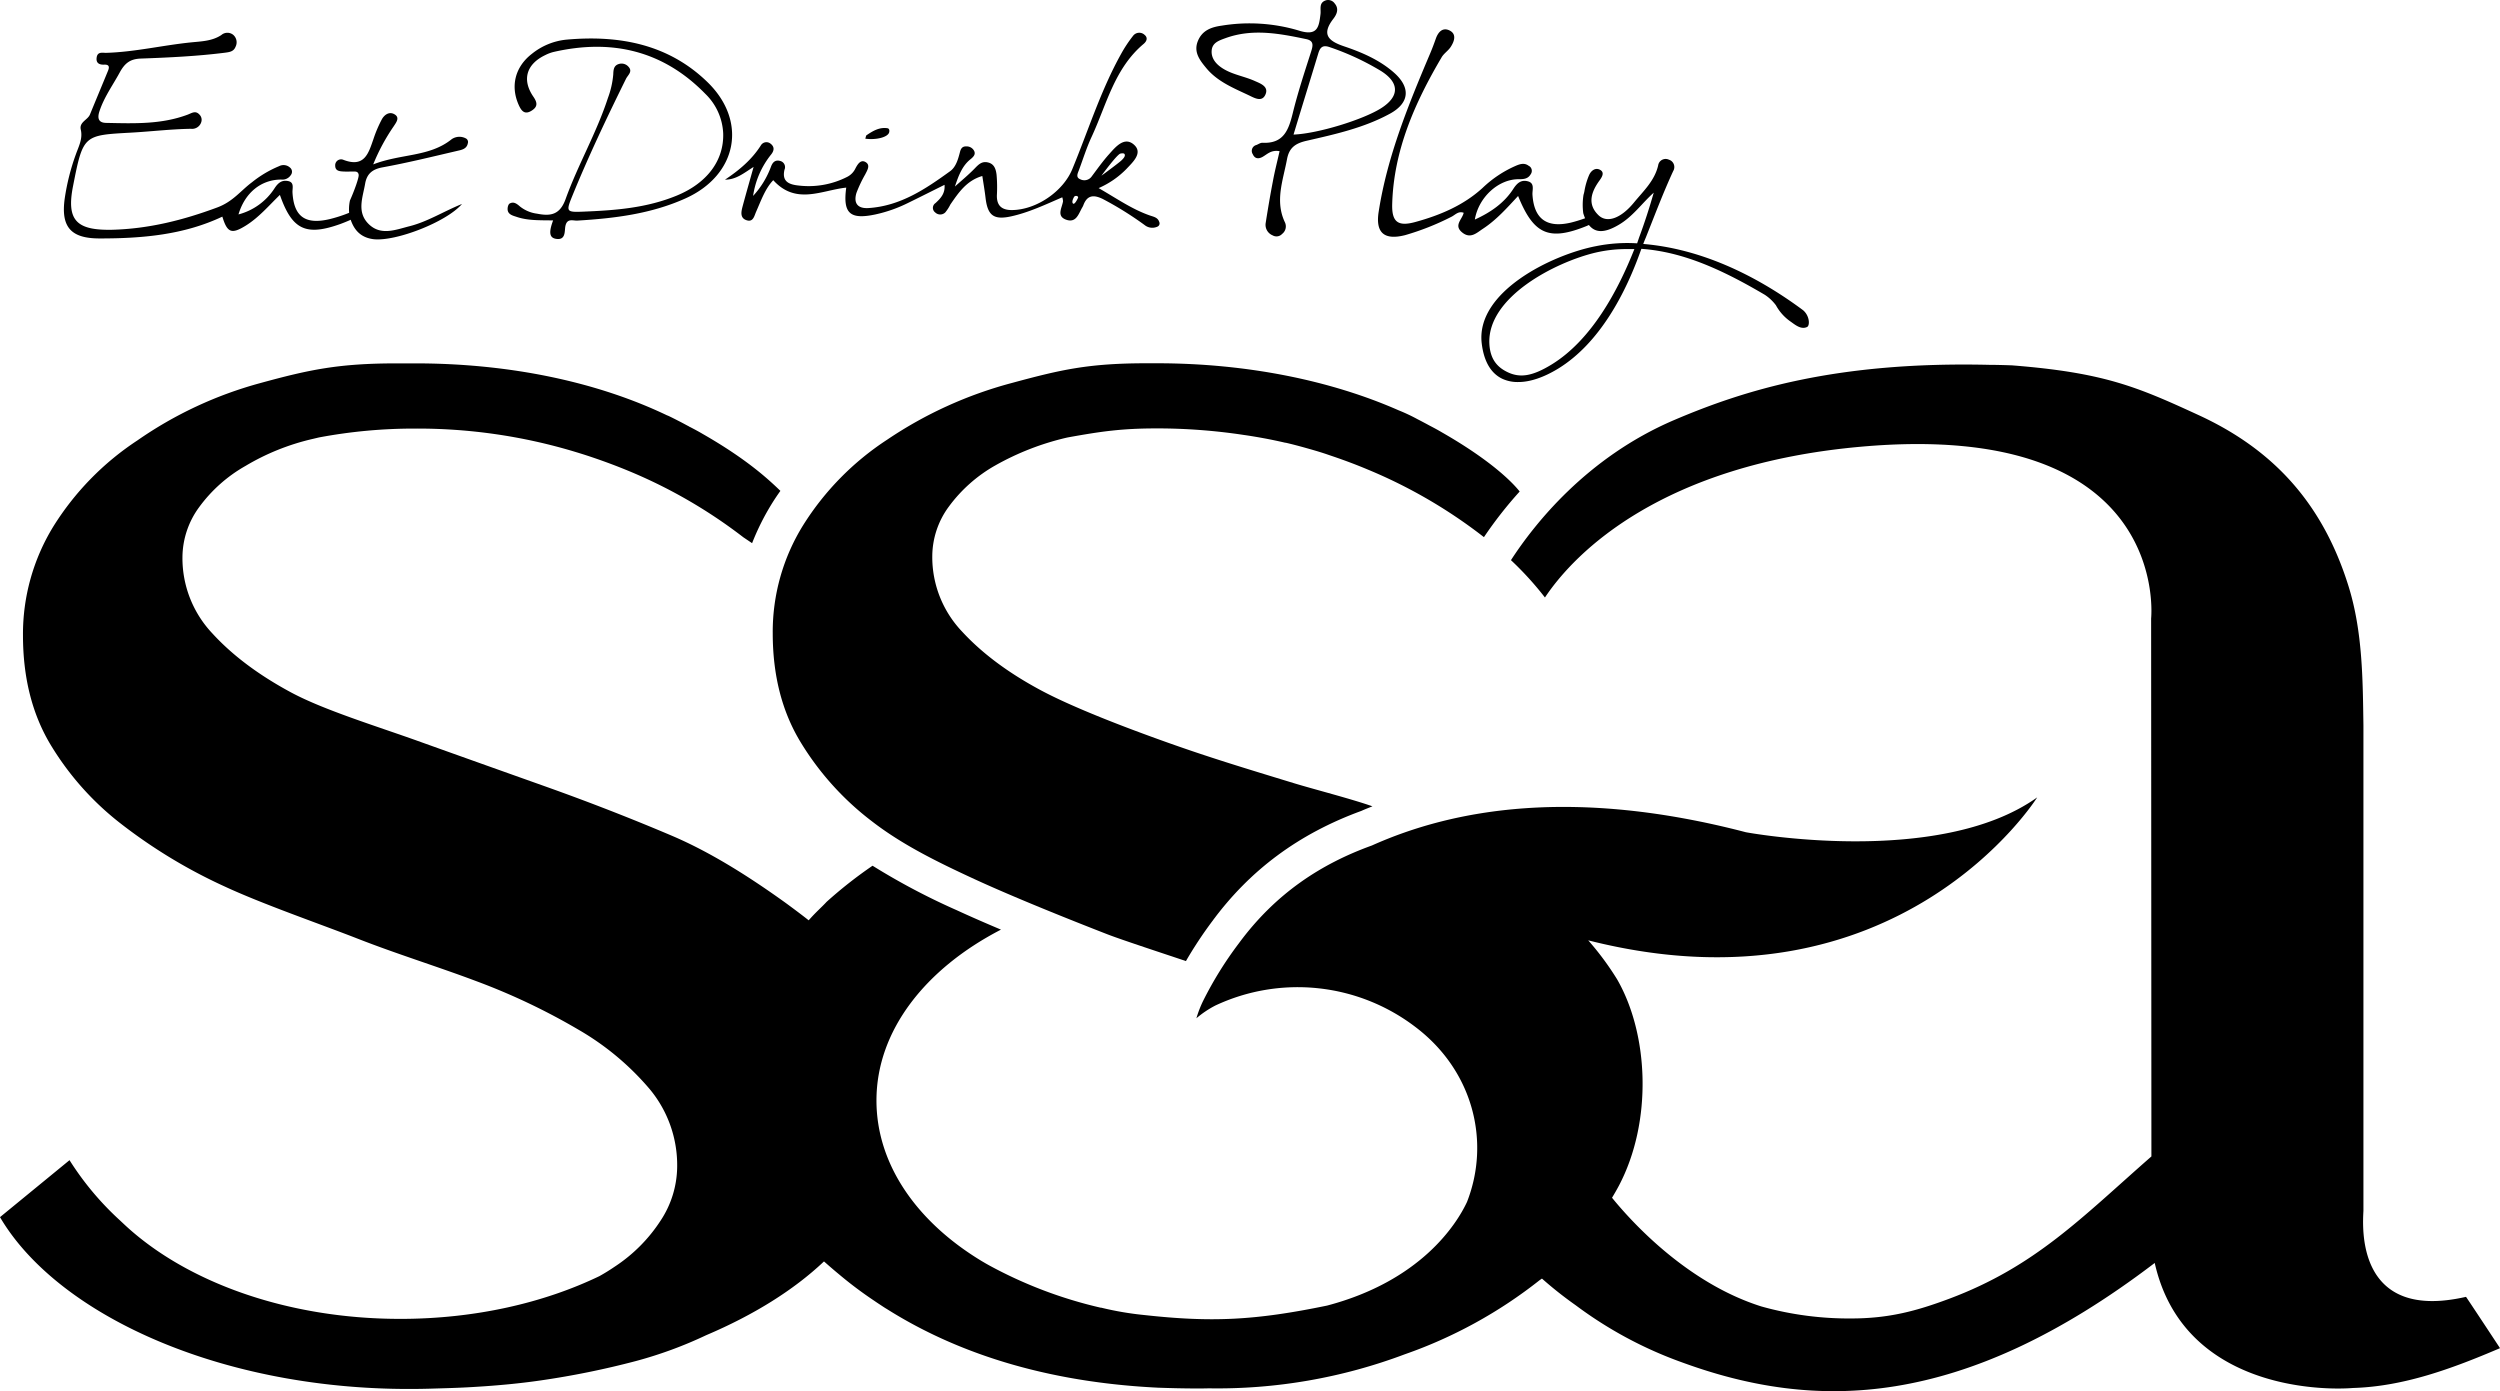 <svg id="Layer_2" data-name="Layer 2" xmlns="http://www.w3.org/2000/svg" width="717.03" height="399" viewBox="0 0 717.03 399"><path d="M414.53,124.49c-1.18-.7-2.42-1.36-3.65-2l-.31-.17-.46-.25c-.84-.44-1.66-.89-2.52-1.32a51.69,51.69,0,0,0-5.43-2.56c-19.21-8.46-43.25-13.5-69.36-13.5h-2.93c-16.68,0-24.55,1.83-38.65,5.65a118,118,0,0,0-35.79,16.28,80,80,0,0,0-24.08,24.52,58,58,0,0,0-8.72,31q0,17.82,7.77,30.85A82,82,0,0,0,251,236c8.55,6.63,18.47,11.56,29.46,16.63s26.91,11.47,38.21,15.86c4.07,1.58,16.78,5.74,22.47,7.66a116.6,116.6,0,0,1,7.58-11.47c10.86-14.73,24.85-25.07,42.75-31.61,1-.46,2.11-.88,3.16-1.31-6.18-2.17-16.8-4.89-22.41-6.6-15.28-4.66-24.62-7.51-36.45-11.72s-27-10-36.32-15-16.8-10.59-22.5-16.78A31,31,0,0,1,268.39,160a24.13,24.13,0,0,1,4.75-14.2A42.37,42.37,0,0,1,286.45,134a77,77,0,0,1,20.6-8l.46-.09c9.2-1.65,15.13-2.54,25.29-2.54a166.75,166.75,0,0,1,24.95,1.88c1.5.21,3,.46,4.55.73l1,.18c2.11.39,4.24.83,6.37,1.33h.14c1.81.42,3.63.9,5.46,1.41l1.77.5c1.7.49,3.4,1,5.11,1.6l1.24.42c3.31,1.13,6.63,2.37,9.95,3.77a143.81,143.81,0,0,1,33.27,19.37,116.74,116.74,0,0,1,10.25-13.09C435.13,139.27,429.24,132.91,414.53,124.49Z" transform="translate(-1 -0.5)" fill-rule="evenodd"/><path d="M708.28,372.45c-31.67,7.24-29.63-20.22-29.42-24.68V208.54c-.19-13.28-.25-26.91-4.24-39.79-7.74-25-22.74-39.85-43.07-49.21-17.5-8.05-27-12.17-53.46-14.25,0,0-3.88-.15-6.16-.14-44.38-1.09-70.85,7.32-90.8,15.84C456,131.75,441,150.93,434.36,161.16a91.57,91.57,0,0,1,9.75,10.71c8.7-13.1,33.78-38.16,90.55-43.24,89.32-8,83.31,49.24,83.31,49.24l.08,154.31c-20,17.51-33.27,31.56-58,40.82-9.48,3.54-17.28,5.62-27.89,5.65h0a92.85,92.85,0,0,1-26-3.45c-21.5-6.79-37.47-24.59-42.81-31.17.68-1.13,1.34-2.27,1.95-3.42,9.7-18.4,8.61-43.45-.51-59.25a82,82,0,0,0-8.27-11.16c89,22.59,128.77-41,128.77-41-28.41,20.27-83.53,10-83.53,10C452.43,226.32,418,232.45,394.47,243c-14.44,5.21-27.54,13.66-38.11,28A105,105,0,0,0,346,287.71a32.22,32.22,0,0,0-1.86,4.84,28.75,28.75,0,0,1,5.47-3.67A55.63,55.63,0,0,1,406.89,295c16.64,12.55,21.64,32.9,14.87,50.22-3,6.44-13.3,22.66-40.15,29.74-20.7,4.28-33.1,4.83-52.3,2.72a89.23,89.23,0,0,1-12.47-2.12h-.16a125.6,125.6,0,0,1-32-12.15c-.46-.26-.92-.51-1.37-.78s-.63-.36-.93-.55c-18.48-11.22-30-27.67-30-45.95,0-20.05,14.05-37.81,35.71-49-4.43-1.87-8.78-3.77-12.62-5.54a194.23,194.23,0,0,1-24.21-12.79,125.57,125.57,0,0,0-13.19,10.37c-1.34,1.47-3.14,3-5.13,5.29-2.12-1.7-6.12-4.65-6.85-5.17-9.3-6.67-20.63-14.09-32.46-19.12s-24-9.76-36.45-14.19-24.61-8.76-36.44-13-27-8.89-36.33-13.92S67.6,188.4,61.89,182.15a31.42,31.42,0,0,1-8.56-21.86A24.48,24.48,0,0,1,58.09,146,42.14,42.14,0,0,1,71.4,134.14a66.82,66.82,0,0,1,19.28-7.75l1.77-.42a147.83,147.83,0,0,1,27.61-2.55,156.15,156.15,0,0,1,45.65,6.6h0c1.47.44,2.94.9,4.42,1.39l1.24.42c3.31,1.13,6.63,2.37,10,3.77a144.31,144.31,0,0,1,32.83,19l2.51,1.69a70.39,70.39,0,0,1,5.46-11q1.26-2.06,2.66-4c-3.47-3.34-9.59-9.06-22.25-16.31-1.18-.7-2.42-1.36-3.65-2-.11,0-.2-.11-.31-.17l-.46-.24c-.84-.45-1.66-.9-2.52-1.33-1.16-.6-2.1-1.07-2.92-1.46l-.48-.19c-19.69-9.41-44.6-14.87-72.17-14.87h-5.25c-16.68,0-25.09,1.8-39.19,5.66a113.75,113.75,0,0,0-35.24,16.45A80.48,80.48,0,0,0,16.3,151.5a59,59,0,0,0-8.71,31.23q0,18,7.76,31.1A82.49,82.49,0,0,0,36,237a150,150,0,0,0,29.32,17.7c11,5.12,27.05,10.64,38.36,15.06s22.92,8,33.91,12.14a184.54,184.54,0,0,1,29.31,13.92A77.7,77.7,0,0,1,187.45,313a34.11,34.11,0,0,1,7.77,22.25,28.44,28.44,0,0,1-4.76,15.35A45.27,45.27,0,0,1,177.3,363.8c-1.39.95-2.85,1.86-4.38,2.71-16,7.7-35.74,12.26-57.11,12.26-32.59,0-61.35-10.61-78.88-26.82l-1.07-1-.37-.35a84.28,84.28,0,0,1-14.55-17.35L1,349.59c16.9,28.76,65.91,50.83,123.26,49.2,4.31-.13,8.56-.23,12.76-.5,6.67-.39,13.11-1,19.07-1.87a243.51,243.51,0,0,0,27.27-5.55,118.75,118.75,0,0,0,20.18-7.42c13.59-5.77,25.11-12.94,33.79-21.16,1.27,1.12,2.64,2.32,4.24,3.64a113.34,113.34,0,0,0,10.21,7.67c.43.3.87.59,1.32.89.75.48,1.48,1,2.24,1.44,16.12,10.17,40.88,20.79,77.87,22.58,7.85.28,13.13.24,14.44.18a152.53,152.53,0,0,0,56.25-9.76,133,133,0,0,0,38.67-21.25c.23-.16.47-.31.68-.47a111.6,111.6,0,0,0,9.69,7.66,116.4,116.4,0,0,0,30.47,16.37C521.54,405.19,563.52,405,619,362.73c8,35.63,46.83,36.67,56.88,35.86,14.6-.43,28.54-5.6,42.15-11.42C718.05,387.17,708.42,372.58,708.28,372.45Z" transform="translate(-1 -0.5)"/><path d="M134.54,40.16a3.91,3.91,0,0,0-4,.27c-6.36,5.13-14.49,4.1-22.5,7.22a56.94,56.94,0,0,1,5.93-11c.68-1.06,1.87-2.52,0-3.46-1.44-.72-2.78.3-3.45,1.53a36.22,36.22,0,0,0-2.4,5.63c-1.42,4.07-2.55,8.32-8.61,6a1.69,1.69,0,0,0-2.23.86,1.66,1.66,0,0,0-.14.79c0,1.52,1.22,1.63,2.33,1.69s1.94,0,2.9,0c.69,0,1.35,0,1.5.93.13.75-1.22,4.54-2.5,7.38a11.64,11.64,0,0,0-.11,4.44c.95,3.68,2.91,6.18,6.91,6.67,6.33.69,20.83-4.9,25.34-10.11-5.27,2.13-9.84,5.06-15,6.37-4,1-8.26,2.84-11.77-.61s-1.67-7.68-1-11.66c.49-2.69,2-4.05,4.92-4.59,7.19-1.31,14.29-3.06,21.41-4.72,1.28-.3,2.82-.52,3.12-2.24A1.16,1.16,0,0,0,134.54,40.16Z" transform="translate(-1 -0.5)" fill-rule="evenodd"/><path d="M103.47,60.5a40.42,40.42,0,0,1-7.85,2.83c-7,1.68-10.34-.65-10.73-7.62-.07-1.23.64-3-1.42-3.31-1.65-.27-2.7.56-3.66,2A17.62,17.62,0,0,1,69.4,62c1.82-6.15,6.43-10,12.27-10a2.87,2.87,0,0,0,2.75-1.3,1.53,1.53,0,0,0-.26-2.15l0,0a2.75,2.75,0,0,0-3.09-.4,31.83,31.83,0,0,0-7.78,4.61C70,55.21,67.85,58.31,63.31,60c-9.85,3.67-19.69,6.12-30.11,6.4C23,66.61,20,63.78,21.94,53.92c2.91-14.83,3-14.62,16.85-15.39,5.65-.32,11.32-1,17-1.09a2.74,2.74,0,0,0,2.9-1.82,2.11,2.11,0,0,0-.49-2.26c-1.12-1.22-2.13-.46-3.32,0-7.61,2.87-15.49,2.55-23.33,2.39-1.93,0-2.8-.91-2.05-3.26,1.33-4.1,3.82-7.49,5.83-11.19,1.52-2.79,3.09-3.87,6-4,8.06-.29,16.19-.67,24.24-1.69,1.35-.18,2.46-.34,3-1.72a2.83,2.83,0,0,0-.66-3.38,2.65,2.65,0,0,0-3.44.05c-2.65,1.74-5.66,1.79-8.7,2.1-8.14.83-16.22,2.77-24.39,3-1,0-2.36-.37-2.64,1.23s.6,2.22,2.14,2.15,1.52.77,1.07,1.83c-1.7,4.15-3.44,8.29-5.14,12.45-.65,1.6-3.15,2.19-2.64,4.36.61,2.61-.59,4.78-1.4,7.06a64.28,64.28,0,0,0-3.2,12.65c-1.16,8.22,1.73,11.53,10.1,11.5,12.06,0,24-1,35.1-6.26,1.42,4.66,2.65,5.1,6.72,2.58,3.76-2.34,6.59-5.71,9.79-8.81,3.49,10,7.45,11.87,17.3,8.36a48.08,48.08,0,0,0,5-2.17Z" transform="translate(-1 -0.5)" fill-rule="evenodd"/><path d="M160.45,69c2.84.48,2.45-2.18,2.69-3.54.45-2.5,2.18-1.61,3.47-1.69,10.67-.64,21.19-1.94,31-6.37,14.82-6.67,17.9-22.08,6.31-33.34-11.24-10.93-25.38-13.56-40.57-12.18a18.69,18.69,0,0,0-9.8,4.06c-4.78,3.69-6.2,9.19-3.8,14.61.74,1.66,1.66,3,3.73,1.69,1.76-1.11,1.7-2.26.5-4-3.35-4.88-2-9.35,3.41-11.94a11.12,11.12,0,0,1,2.31-.88c16.76-3.86,31.5-.4,43.6,12a16.81,16.81,0,0,1,5.12,11.32c.25,7.76-4.61,14.28-13.32,17.86s-17.66,4.23-26.78,4.6c-4.85.21-5,0-3.28-4.25,4.68-11.49,10-22.7,15.5-33.84.55-1.12,2.07-2.12.62-3.57a2.62,2.62,0,0,0-2.68-.68c-1.48.45-1.54,1.7-1.59,3a25.56,25.56,0,0,1-1.53,6.74c-3.25,10-8.6,19.16-12.14,29-1.64,4.56-4.36,4.95-8.21,4.18a9.85,9.85,0,0,1-4.88-2.06c-.84-.73-1.77-1.5-2.94-.85-.38.2-.58.93-.6,1.43-.09,1.62,1.32,2,2.43,2.35,3.31,1.17,6.79,1,10.62,1.07C158.36,67.13,158.56,68.68,160.45,69Z" transform="translate(-1 -0.5)" fill-rule="evenodd"/><path d="M305.67,57.09c-4.93,2.13-9.56,4.33-14.6,5.45s-6.78-.22-7.39-5.18c-.24-2.06-.59-4.1-.94-6.38-4.5,1.3-6.81,4.77-9.16,8.17a11.67,11.67,0,0,1-1.47,2.28,2.06,2.06,0,0,1-2.88,0,1.63,1.63,0,0,1,.08-2.68c1.44-1.33,2.82-2.74,2.59-5.24-3.62,1.8-7.07,3.54-10.55,5.24A40,40,0,0,1,252.09,62c-7.32,1.56-9.38-.29-8.38-7.69-7,.73-14.4,5.09-20.93-2.13-2.3,2.4-3.48,5.8-4.92,9.06-.54,1.22-.84,3.14-2.86,2.38-1.75-.65-1.42-2.34-1.06-3.75,1-3.74,2.07-7.45,3.2-11.49-2.72,1.7-5,3.67-8.2,3.65,4.07-2.71,7.71-5.75,10.31-9.87a1.85,1.85,0,0,1,2.56-.59l.19.13c1.15.89,1.08,1.93.21,3.06A24.62,24.62,0,0,0,217,56.69a25.22,25.22,0,0,0,5.11-8.33c.43-1.19,1.14-2.11,2.64-1.7a1.82,1.82,0,0,1,1.36,2.19,2.47,2.47,0,0,1-.1.29c-.86,3.59,1.5,4.32,4.2,4.59A24.28,24.28,0,0,0,244,51.22a5.2,5.2,0,0,0,2.35-2.42c.63-1.2,1.52-2.66,2.94-1.79s.45,2.34-.14,3.52a36.8,36.8,0,0,0-2.5,5.27c-.88,2.88.23,4.6,3.51,4.37,9.12-.61,16.33-5.49,23.34-10.56,1.67-1.2,2.3-3.44,2.83-5.5.24-.94.64-1.68,1.85-1.62a2.4,2.4,0,0,1,2.24,1.34c.45,1-.28,1.68-1,2.29C277,48,275.92,50.87,274.88,54c1.92-1.73,3.92-3.37,5.7-5.21,1.07-1.1,2-2.08,3.69-1.72,1.93.4,2.37,2,2.56,3.57a40.81,40.81,0,0,1,.09,5.85c-.08,3,1.4,4.28,4.35,4.26,7-.08,14.64-5.34,17.27-11.72,4.56-11,8.13-22.52,14-33.06A37.77,37.77,0,0,1,326,10.75a2.23,2.23,0,0,1,3.12-.39l.09.08c1.12.87.67,1.91-.2,2.65-8.4,7.05-10.63,17.45-14.94,26.7-1.42,3.06-2.43,6.31-3.61,9.48-.35.93-1,2.11.38,2.65a2.57,2.57,0,0,0,3.21-.73c1.65-2.2,3.24-4.45,5.08-6.5s4.39-5.17,7.15-2.65c2.54,2.32-.31,4.91-2.18,6.89a25.19,25.19,0,0,1-8,5.52c5.23,3,9.56,6.06,14.66,7.84,1.16.4,2.31.57,2.73,1.88a1,1,0,0,1-.49,1.32,3.52,3.52,0,0,1-3.73-.46,95.76,95.76,0,0,0-12-7.47c-2.65-1.29-4.5-1.08-5.57,1.86a4.52,4.52,0,0,1-.36.69c-1,1.79-1.7,4.34-4.45,3.44-3-1-1.3-3.4-1-5.31A4.58,4.58,0,0,0,305.67,57.09ZM256,38.53c.18-.55.07-1.17-.46-1.25-2.34-.36-4.21.8-6,2-.17.11-.18.43-.36,1C252.37,40.7,255.56,39.85,256,38.53Zm66.47,8.14c1-.91,1.29-1.46,1.09-1.93s-1.28-.17-1.28-.17c-1.13.5-5.38,6.33-5.38,6.33s4.54-3.33,5.56-4.23ZM309.08,56.94s-.81,1.31-.38,1.88,1.23-1,1.48-1.55S309.42,56.46,309.08,56.94Z" transform="translate(-1 -0.5)" fill-rule="evenodd"/><path d="M368,43.86c-2.45-.43-3.55.9-4.89,1.64-1.16.64-2.2.55-2.78-.74a1.75,1.75,0,0,1,.45-2.42,1.83,1.83,0,0,1,.55-.25c.59-.22,1.2-.68,1.79-.64,6.07.29,7.47-3.71,8.65-8.46,1.47-6,3.4-11.82,5.27-17.68.55-1.73.84-3.12-1.4-3.59-7.69-1.61-15.41-3.1-23.18-.27-1.84.67-3.79,1.31-3.94,3.58-.14,2,1,3.57,2.66,4.75,2.93,2.09,6.52,2.51,9.71,3.95,1.66.74,4.15,1.61,3,4-1,2.09-3.08.89-4.63.14-4.46-2.12-9.11-3.95-12.36-7.93-1.88-2.27-3.6-4.57-2.33-7.68s3.92-4,6.86-4.41a49.34,49.34,0,0,1,22,1.39c5.47,1.76,5.86-1,6.3-4.65.19-1.49-.55-3.31,1.56-4a2.3,2.3,0,0,1,2.54.94c1.32,1.56.49,3.2-.41,4.36-3.35,4.36-1.64,6.3,3,7.87,5.13,1.73,10.17,3.88,14.32,7.51,4.86,4.24,4.61,8.68-1,11.79-7.48,4.11-15.8,5.94-24,7.82-3.22.73-5,2-5.61,5.28-1.11,6-3.49,11.9-.65,18a2.73,2.73,0,0,1-.76,3.44A2.19,2.19,0,0,1,366,68a3.26,3.26,0,0,1-2-3.46c.63-4,1.31-8.08,2.09-12.1C366.6,49.63,367.31,46.92,368,43.86Zm4-4.76c7-.27,20-4.3,25.15-7.58s5.37-7.19,0-10.62a74.71,74.71,0,0,0-14.64-6.83c-2.09-.77-2.86-.07-3.41,1.75C376.79,23.46,374.42,31.07,372,39.1Z" transform="translate(-1 -0.5)" fill-rule="evenodd"/><path d="M518.14,89.47c-14-10.4-29.71-17.65-45.83-19,.23-.69.7-1.76.7-1.76,2.56-6.42,5-12.9,7.89-19.16a2.22,2.22,0,0,0-.69-3,2.53,2.53,0,0,0-.53-.24,2.18,2.18,0,0,0-2.91,1,2.29,2.29,0,0,0-.19.63c-1,4.4-4.26,7.38-6.95,10.66-3.7,4.52-7.72,6-10.17,3.62-3.27-3.16-2.09-6.65.28-9.93.67-.93,1.58-2.28.22-3.06s-2.64.21-3.2,1.52a20.14,20.14,0,0,0-1.34,4.63,8.6,8.6,0,0,1-.25,1,18.25,18.25,0,0,0-.07,5.27,14.71,14.71,0,0,0,.52,1.45,40.13,40.13,0,0,1-4,1.23c-6.95,1.65-10.65-1-11.09-8-.08-1.35.71-3.26-1.26-3.81S436.1,53,435,54.73c-2.6,4-6.45,6.68-11,8.74,1.06-6.39,6.8-11.67,12.72-11.57,1.56,0,2.6-.21,3.34-1.48a1.64,1.64,0,0,0-.44-2.28l-.06,0c-1.23-1-2.45-.66-3.76-.11a32.61,32.61,0,0,0-9.6,6.39c-5.48,5-12.21,7.82-19.26,9.75-5,1.38-6.78,0-6.64-5.11.42-15.43,6.49-29.08,14.19-42.15.66-1.12,1.92-1.88,2.62-3,1-1.55,1.71-3.6-.3-4.64s-3.33.4-4,2.32c-.49,1.39-1,2.76-1.57,4.11C405,30.44,398.9,45.27,396.42,61.23c-.94,6,1.53,8.25,7.59,6.71a74.13,74.13,0,0,0,13.25-5.25c1.09-.52,2-1.75,3.54-1.16-.4,1.9-2.91,3.56-.49,5.59s4.22.16,6-1c3.87-2.53,6.93-6,10.1-9.41,4.45,11,8.79,13,19.61,8.63l.7-.31c1.84,2.35,4.55,2.3,8.47,0,4.08-2.35,6.7-6.2,10.12-9.27-1.25,4.39-2.64,8.68-4.21,12.9l-.55,1.63a45.44,45.44,0,0,0-11.75.8C446.4,73.46,424,84.15,426,99.19c.64,5,2.61,8.38,5.86,9.94a10.42,10.42,0,0,0,4.67.94c3.35,0,7.28-1.35,11.35-3.83,12-7.34,19.5-21.86,23.88-34.37,12.36.88,23.82,6.36,35.42,13.19a12.6,12.6,0,0,1,3.18,3,13.6,13.6,0,0,0,4.23,4.69c1.27.9,2.94,2.33,4.64,1.56C520.15,94,520.09,91.11,518.14,89.47ZM446.09,105c-5.67,3.49-9.2,3.93-12.74,2.22-2.79-1.35-4.94-3.55-5.18-8.1-.68-13.49,19.12-23.5,30.5-26.18a39.23,39.23,0,0,1,8.36-1h2.73C465,84,457.44,98,446.09,105Z" transform="translate(-1 -0.5)"/></svg>